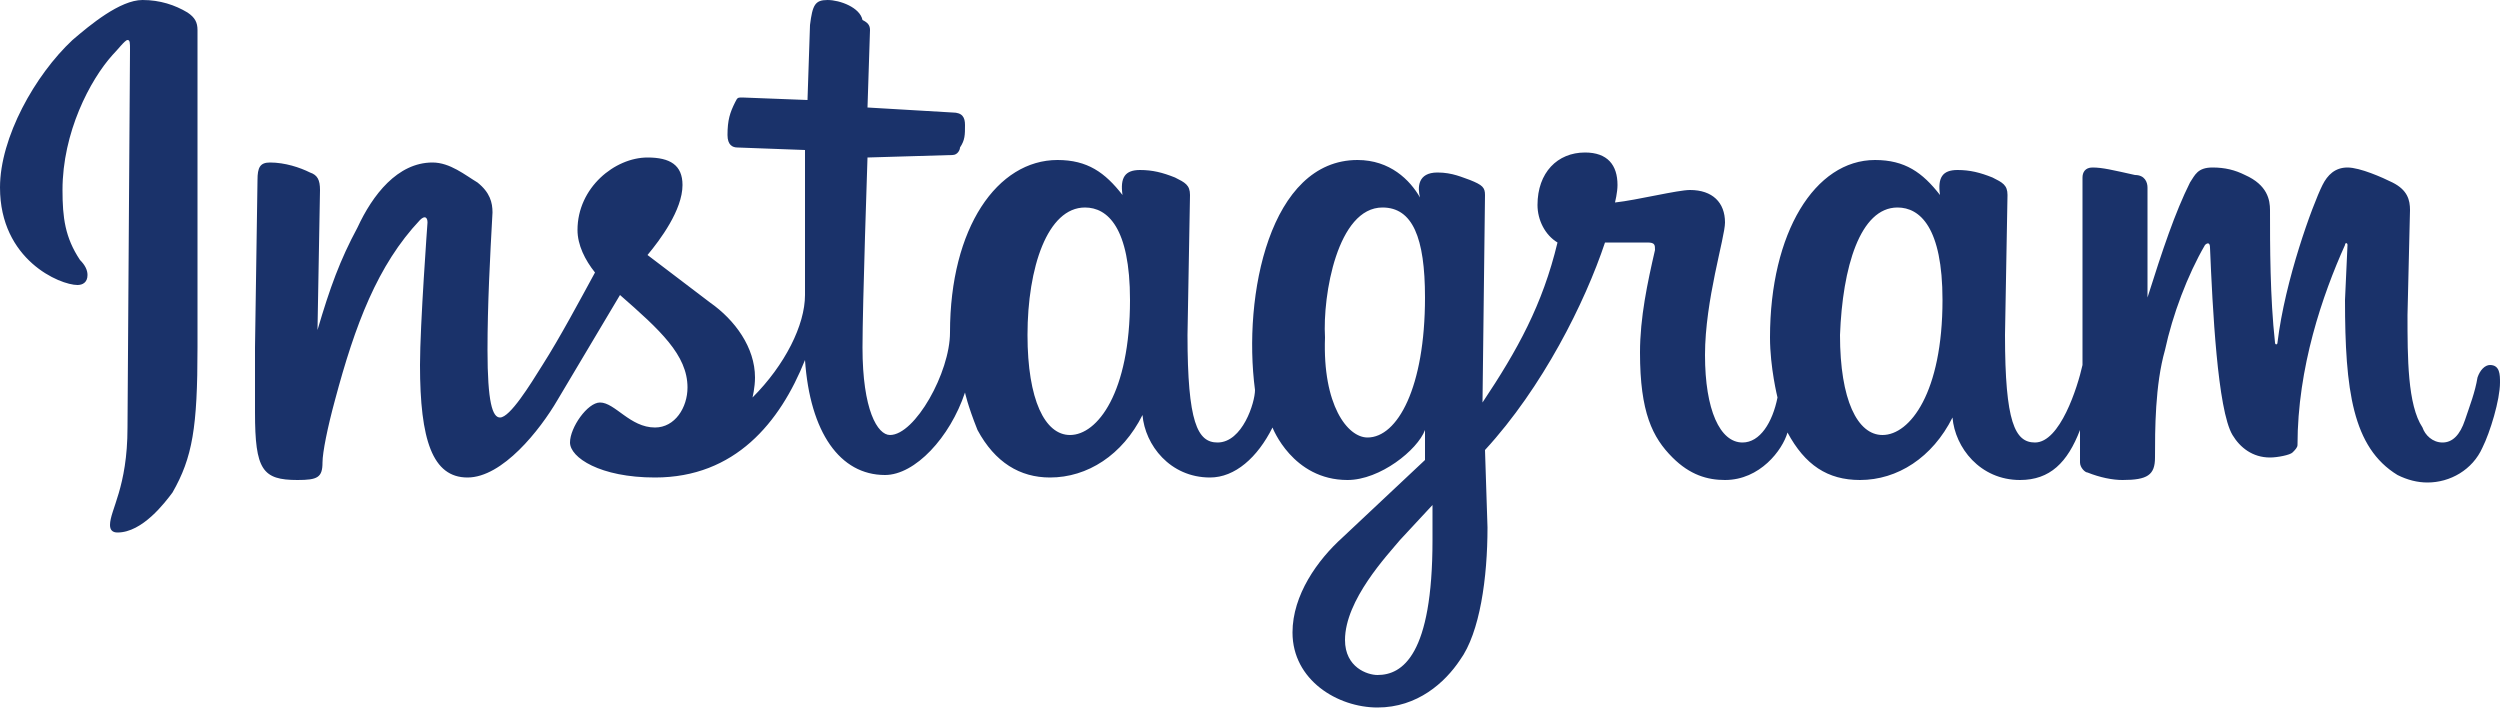 <?xml version="1.0" encoding="utf-8"?>
<!-- Generator: Adobe Illustrator 16.0.5, SVG Export Plug-In . SVG Version: 6.00 Build 0)  -->
<!DOCTYPE svg PUBLIC "-//W3C//DTD SVG 1.1//EN" "http://www.w3.org/Graphics/SVG/1.1/DTD/svg11.dtd">
<svg version="1.1" id="レイヤー_1" xmlns="http://www.w3.org/2000/svg" xmlns:xlink="http://www.w3.org/1999/xlink" x="0px"
	 y="0px" width="100px" height="28.3px" viewBox="1200.5 339.4 100 28.3" style="enable-background:new 1200.5 339.4 100 28.3;"
	 xml:space="preserve">
<style type="text/css">
<![CDATA[
	.st0{fill:#1A326A;}
]]>
</style>
<path class="st0" d="M1206.2,339.4c-0.9,0-2.1,1-2.8,1.6c-1.5,1.4-2.9,3.9-2.9,5.9c0,2.9,2.4,3.9,3.1,3.9c0.2,0,0.4-0.1,0.4-0.4
	c0-0.2-0.1-0.4-0.3-0.6c-0.6-0.9-0.7-1.7-0.7-2.8c0-2.3,1.1-4.4,2-5.4c0.2-0.2,0.5-0.6,0.6-0.6c0.1,0,0.1,0.1,0.1,0.4l-0.1,15.1
	c0,2.4-0.7,3.3-0.7,3.9c0,0.2,0.1,0.3,0.3,0.3c1,0,1.9-1.2,2.2-1.6c0.8-1.4,1-2.6,1-5.8v-12.7c0-0.3-0.1-0.5-0.4-0.7
	C1207.5,339.6,1206.9,339.4,1206.2,339.4z M1233.6,339.4c-0.5,0-0.6,0.2-0.7,1l-0.1,3l-2.6-0.1c-0.2,0-0.2,0-0.3,0.2
	c-0.2,0.4-0.3,0.7-0.3,1.3c0,0.4,0.2,0.5,0.4,0.5l2.7,0.1v5.8c0,1.2-0.8,2.8-2.1,4.1c0,0,0.1-0.4,0.1-0.8c0-1.2-0.8-2.3-1.8-3
	l-2.5-1.9c0.5-0.6,1.4-1.8,1.4-2.8c0-0.8-0.5-1.1-1.4-1.1c-1.3,0-2.8,1.2-2.8,2.9c0,0.6,0.3,1.2,0.7,1.7c-0.6,1.1-1.4,2.6-2.1,3.7
	c-0.5,0.8-1.3,2.1-1.7,2.1c-0.3,0-0.5-0.6-0.5-2.7c0-1.8,0.1-3.7,0.2-5.5c0-0.4-0.1-0.8-0.6-1.2c-0.5-0.3-1.1-0.8-1.8-0.8
	c-1.4,0-2.4,1.3-3,2.6c-0.7,1.3-1.1,2.4-1.6,4.1l0.1-5.6c0-0.4-0.1-0.6-0.4-0.7c-0.4-0.2-1-0.4-1.6-0.4c-0.4,0-0.5,0.2-0.5,0.7
	l-0.1,6.7v2.6c0,2.3,0.3,2.7,1.7,2.7c0.8,0,1-0.1,1-0.7c0-0.4,0.2-1.4,0.5-2.5c0.8-3,1.7-5.4,3.4-7.2c0.2-0.2,0.3-0.1,0.3,0.1
	c0,0-0.3,4.1-0.3,5.7c0,3,0.5,4.5,1.9,4.5c1.4,0,2.9-1.9,3.6-3.1l2.5-4.2c1.6,1.4,2.7,2.4,2.7,3.7c0,0.8-0.5,1.6-1.3,1.6
	c-1,0-1.6-1-2.2-1c-0.5,0-1.2,1-1.2,1.6s1.2,1.4,3.4,1.4c3.2,0,5-2.2,6-4.7c0.2,2.9,1.4,4.6,3.2,4.6c1.2,0,2.6-1.5,3.2-3.3
	c0,0,0.1,0.5,0.5,1.5c0.7,1.3,1.7,1.9,2.9,1.9c1.5,0,2.9-0.9,3.7-2.5c0.1,1.2,1.1,2.5,2.7,2.5c1,0,1.9-0.8,2.5-2c0,0,0.8,2.1,3,2.1
	c1.3,0,2.8-1.2,3.1-2v1.2l-3.3,3.1c-1,0.9-2,2.3-2,3.8c0,1.9,1.8,3,3.4,3s2.7-1,3.3-1.9c0.8-1.1,1.1-3.3,1.1-5.3l-0.1-3.1
	c2.3-2.5,4-5.9,4.8-8.3h1.7c0.3,0,0.3,0.1,0.3,0.3c-0.3,1.3-0.6,2.7-0.6,4.1c0,2.4,0.5,3.4,1.3,4.2c0.7,0.7,1.4,0.9,2.1,0.9
	c1.4,0,2.3-1.2,2.5-1.9c0.7,1.3,1.6,1.9,2.9,1.9c1.5,0,2.9-0.9,3.7-2.5c0.1,1.2,1.1,2.5,2.7,2.5c1.2,0,1.9-0.7,2.4-2
	c0,0.4,0,0.9,0,1.3c0,0.2,0.2,0.4,0.3,0.4c0.5,0.2,1,0.3,1.4,0.3c1,0,1.3-0.2,1.3-0.9c0-1.1,0-2.9,0.4-4.3c0.3-1.4,0.9-3,1.6-4.2
	c0.1-0.1,0.2-0.1,0.2,0.1c0.1,2.4,0.3,6.5,0.9,7.5c0.3,0.5,0.8,0.9,1.5,0.9c0.3,0,0.8-0.1,0.9-0.2c0.1-0.1,0.2-0.2,0.2-0.3
	c0-3.1,1-6,1.9-8c0-0.1,0.1-0.1,0.1,0l-0.1,2.2c0,3.6,0.3,5.9,2.1,7c0.4,0.2,0.8,0.3,1.2,0.3c0.9,0,1.8-0.5,2.2-1.4
	c0.3-0.6,0.7-1.9,0.7-2.6c0-0.3,0-0.7-0.4-0.7c-0.2,0-0.4,0.2-0.5,0.5c-0.1,0.6-0.3,1.1-0.5,1.7c-0.2,0.6-0.5,0.9-0.9,0.9
	c-0.4,0-0.7-0.3-0.8-0.6c-0.6-0.9-0.6-2.8-0.6-4.5l0.1-4.2c0-0.4-0.1-0.8-0.7-1.1c-0.4-0.2-1.3-0.6-1.8-0.6s-0.8,0.3-1,0.7
	c-0.4,0.8-1.5,3.8-1.8,6.3c0,0.1-0.1,0.1-0.1,0c-0.2-1.8-0.2-3.9-0.2-5.3c0-0.4-0.1-1-1-1.4c-0.4-0.2-0.8-0.3-1.3-0.3
	c-0.6,0-0.7,0.3-0.9,0.6c-0.6,1.2-1.1,2.7-1.7,4.6v-4.4c0-0.2-0.1-0.5-0.5-0.5c-0.9-0.2-1.3-0.3-1.7-0.3c-0.3,0-0.4,0.2-0.4,0.4v7.5
	c-0.2,0.9-0.9,3.1-1.9,3.1c-0.8,0-1.2-0.8-1.2-4.3l0.1-5.6c0-0.4-0.2-0.5-0.6-0.7c-0.5-0.2-0.9-0.3-1.4-0.3c-0.6,0-0.8,0.3-0.7,1
	c-0.7-0.9-1.4-1.4-2.6-1.4c-2.4,0-4.2,2.9-4.2,7.1c0,1.2,0.3,2.4,0.3,2.4c-0.2,1-0.7,1.8-1.4,1.8c-0.9,0-1.5-1.3-1.5-3.5
	s0.8-4.7,0.8-5.3c0-0.8-0.5-1.3-1.4-1.3c-0.5,0-2.1,0.4-3,0.5c0,0,0.1-0.4,0.1-0.7c0-0.8-0.4-1.3-1.3-1.3c-1.1,0-1.9,0.8-1.9,2.1
	c0,0.6,0.3,1.2,0.8,1.5c-0.6,2.5-1.6,4.3-3,6.4l0.1-8.3c0-0.3-0.1-0.4-0.6-0.6c-0.3-0.1-0.7-0.3-1.3-0.3c-0.8,0-0.8,0.6-0.7,1
	c-0.4-0.7-1.2-1.5-2.5-1.5c-3.5,0-4.6,5.4-4.1,9.2c0,0.5-0.5,2.1-1.5,2.1c-0.8,0-1.2-0.8-1.2-4.3l0.1-5.6c0-0.4-0.2-0.5-0.6-0.7
	c-0.5-0.2-0.9-0.3-1.4-0.3c-0.6,0-0.8,0.3-0.7,1c-0.7-0.9-1.4-1.4-2.6-1.4c-2.4,0-4.3,2.7-4.3,6.9c0,1.6-1.4,4.1-2.4,4.1
	c-0.5,0-1.1-1-1.1-3.5c0-1.7,0.2-7.6,0.2-7.6l3.4-0.1c0.2,0,0.3-0.2,0.3-0.3c0.2-0.3,0.2-0.5,0.2-0.9c0-0.3-0.1-0.5-0.5-0.5
	l-3.4-0.2l0.1-3.1c0-0.2-0.1-0.3-0.3-0.4C1234.9,339.7,1234.1,339.4,1233.6,339.4z M1243.9,347.7c0.9,0,1.8,0.8,1.8,3.7
	c0,3.7-1.3,5.4-2.4,5.4c-1,0-1.7-1.4-1.7-4C1241.6,350.1,1242.4,347.7,1243.9,347.7L1243.9,347.7z M1276.4,347.7
	c0.9,0,1.8,0.8,1.8,3.7c0,3.7-1.3,5.4-2.4,5.4c-1,0-1.7-1.4-1.7-4C1274.2,350.1,1274.9,347.7,1276.4,347.7L1276.4,347.7z
	 M1255.8,347.7c1.2,0,1.7,1.2,1.7,3.6c0,3.6-1.1,5.6-2.3,5.6c-0.8,0-1.8-1.3-1.7-4C1253.4,351.2,1254,347.7,1255.8,347.7
	L1255.8,347.7z M1257.8,359.6v1.4c0,4.6-1.2,5.4-2.2,5.4c-0.4,0-1.3-0.3-1.3-1.4c0-1.6,1.7-3.4,2.2-4L1257.8,359.6L1257.8,359.6z"/>
</svg>
